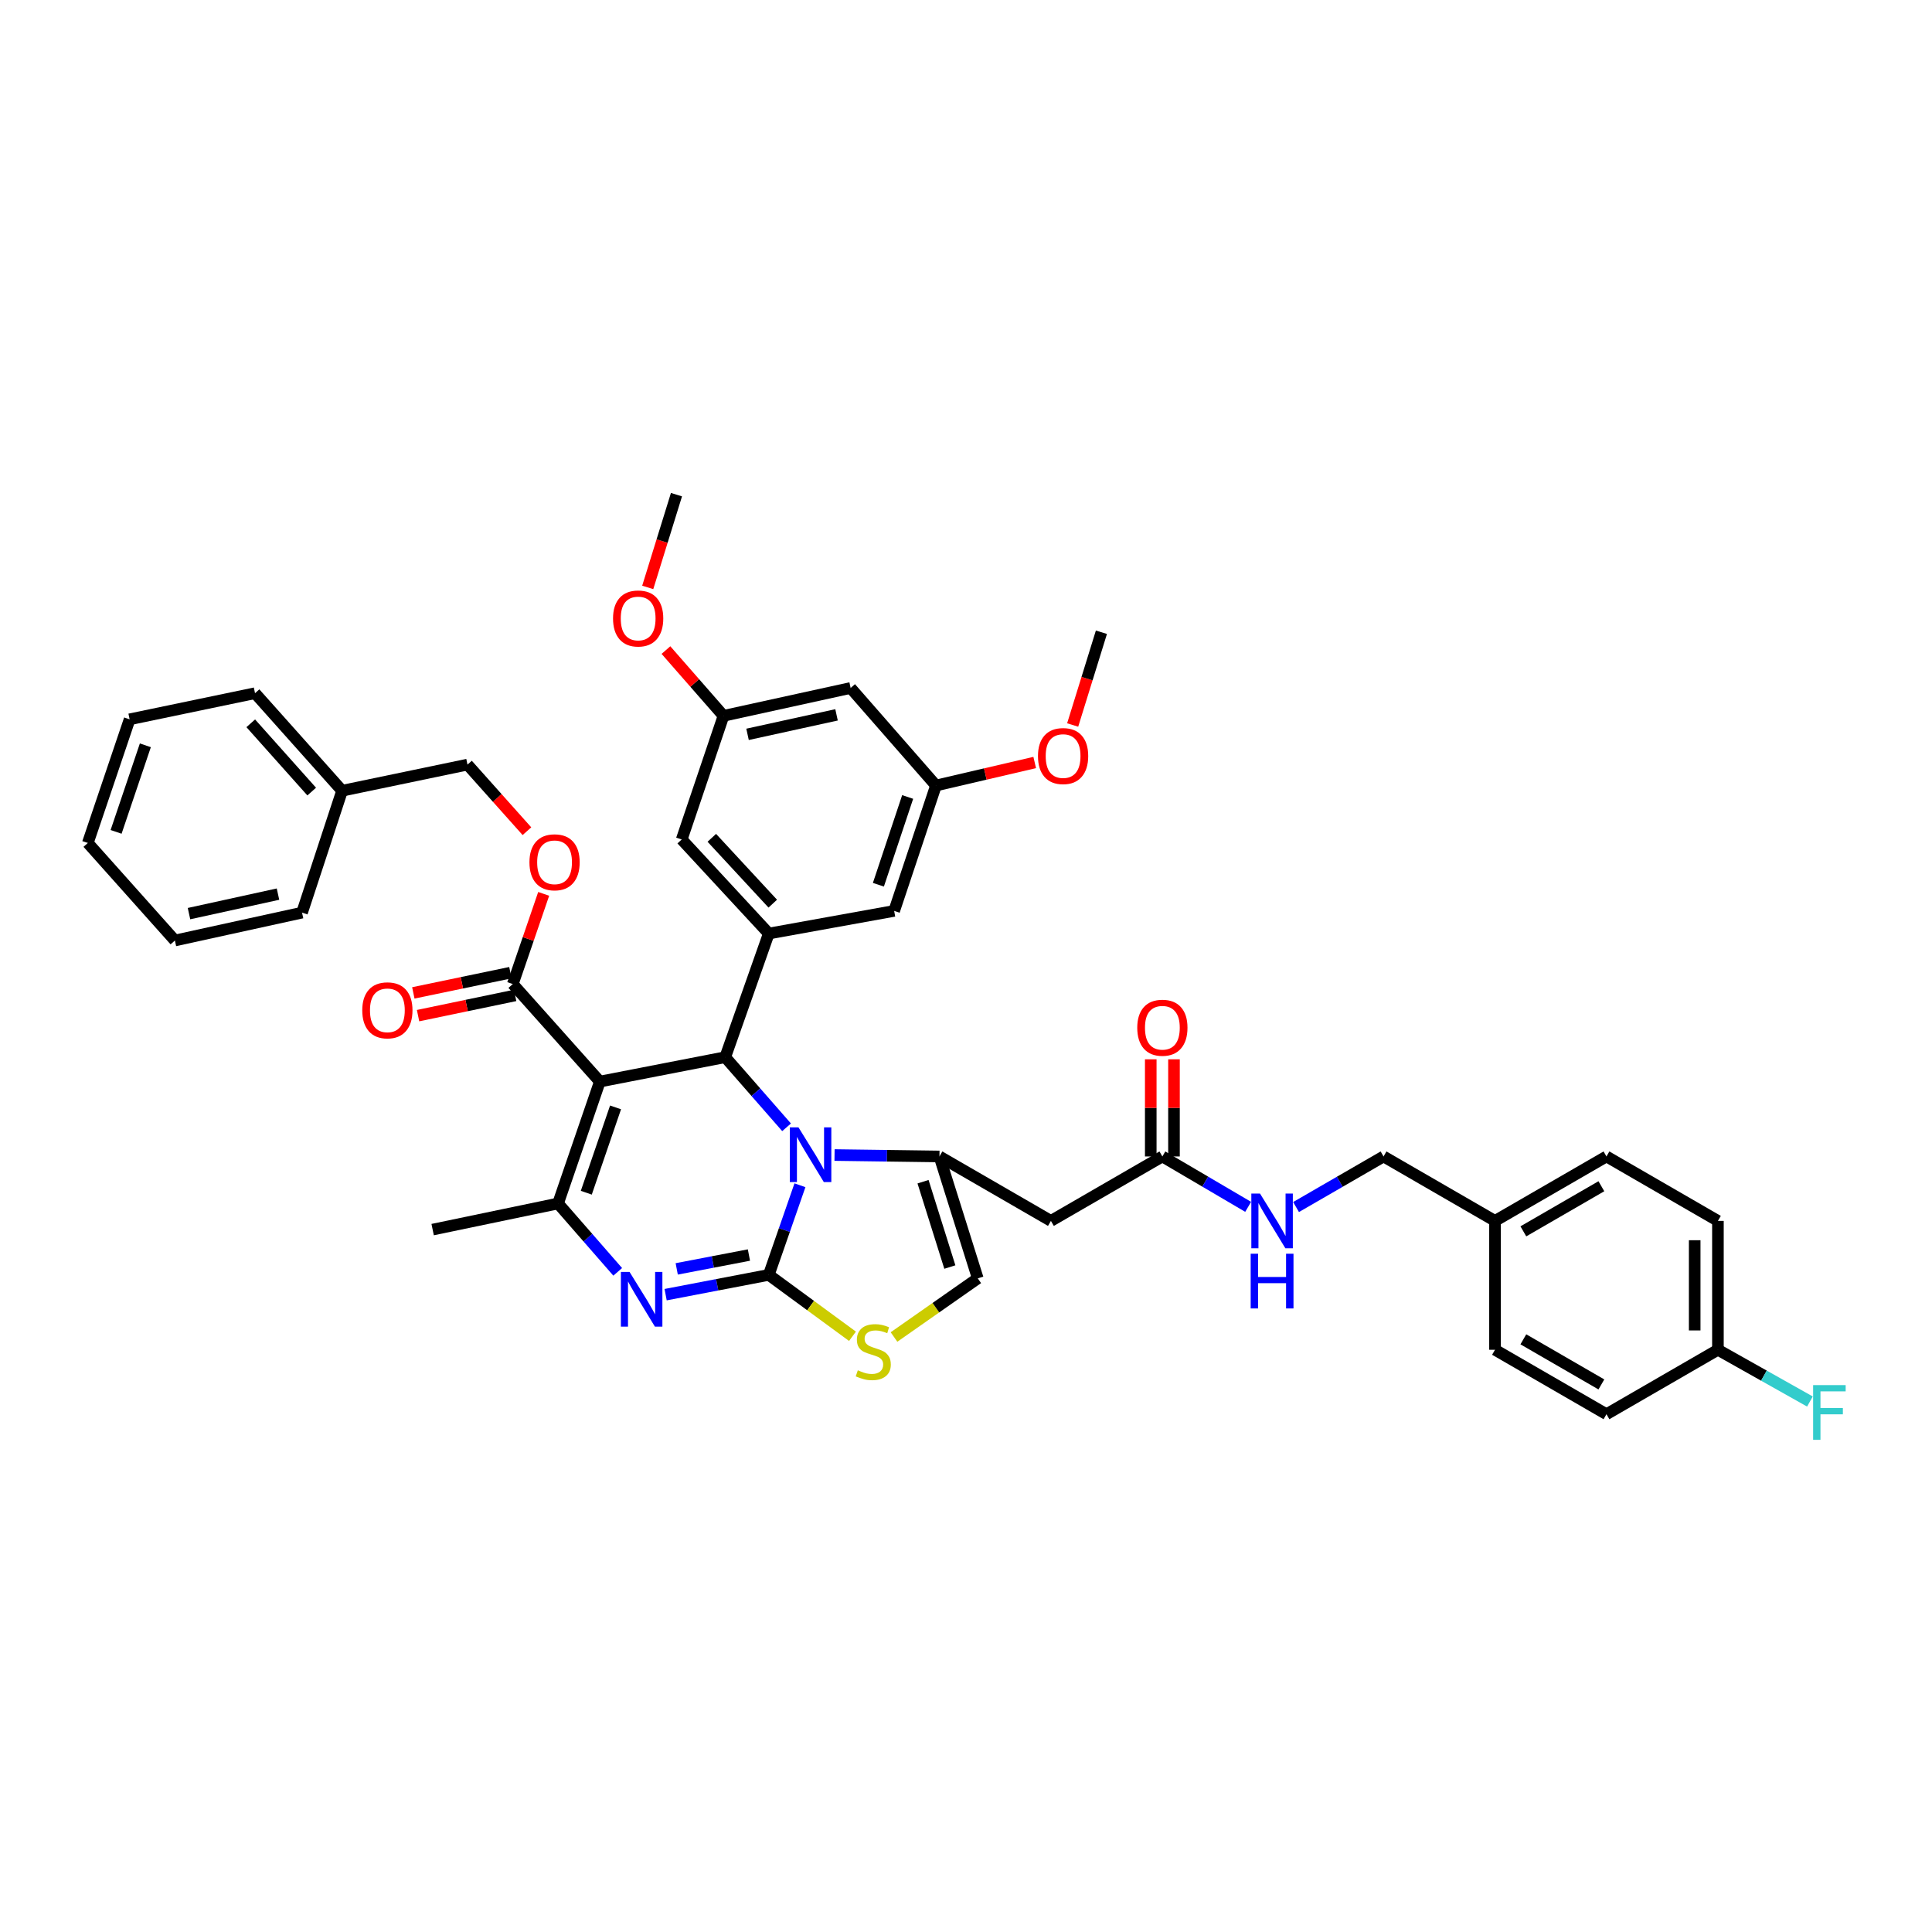 <?xml version='1.0' encoding='iso-8859-1'?>
<svg version='1.1' baseProfile='full'
              xmlns='http://www.w3.org/2000/svg'
                      xmlns:rdkit='http://www.rdkit.org/xml'
                      xmlns:xlink='http://www.w3.org/1999/xlink'
                  xml:space='preserve'
width='1000px' height='1000px' viewBox='0 0 1000 1000'>
<!-- END OF HEADER -->
<rect style='opacity:1.0;fill:#FFFFFF;stroke:none' width='1000' height='1000' x='0' y='0'> </rect>
<path class='bond-0' d='M 889.194,631.936 L 889.194,698.639' style='fill:none;fill-rule:evenodd;stroke:#000000;stroke-width:6px;stroke-linecap:butt;stroke-linejoin:miter;stroke-opacity:1' />
<path class='bond-0' d='M 877.169,641.941 L 877.169,688.633' style='fill:none;fill-rule:evenodd;stroke:#000000;stroke-width:6px;stroke-linecap:butt;stroke-linejoin:miter;stroke-opacity:1' />
<path class='bond-1' d='M 889.194,631.936 L 831.503,598.581' style='fill:none;fill-rule:evenodd;stroke:#000000;stroke-width:6px;stroke-linecap:butt;stroke-linejoin:miter;stroke-opacity:1' />
<path class='bond-2' d='M 601.641,598.581 L 623.843,611.621' style='fill:none;fill-rule:evenodd;stroke:#000000;stroke-width:6px;stroke-linecap:butt;stroke-linejoin:miter;stroke-opacity:1' />
<path class='bond-2' d='M 623.843,611.621 L 646.044,624.661' style='fill:none;fill-rule:evenodd;stroke:#0000FF;stroke-width:6px;stroke-linecap:butt;stroke-linejoin:miter;stroke-opacity:1' />
<path class='bond-3' d='M 607.653,598.581 L 607.653,573.441' style='fill:none;fill-rule:evenodd;stroke:#000000;stroke-width:6px;stroke-linecap:butt;stroke-linejoin:miter;stroke-opacity:1' />
<path class='bond-3' d='M 607.653,573.441 L 607.653,548.3' style='fill:none;fill-rule:evenodd;stroke:#FF0000;stroke-width:6px;stroke-linecap:butt;stroke-linejoin:miter;stroke-opacity:1' />
<path class='bond-3' d='M 595.629,598.581 L 595.629,573.441' style='fill:none;fill-rule:evenodd;stroke:#000000;stroke-width:6px;stroke-linecap:butt;stroke-linejoin:miter;stroke-opacity:1' />
<path class='bond-3' d='M 595.629,573.441 L 595.629,548.3' style='fill:none;fill-rule:evenodd;stroke:#FF0000;stroke-width:6px;stroke-linecap:butt;stroke-linejoin:miter;stroke-opacity:1' />
<path class='bond-4' d='M 601.641,598.581 L 543.95,631.936' style='fill:none;fill-rule:evenodd;stroke:#000000;stroke-width:6px;stroke-linecap:butt;stroke-linejoin:miter;stroke-opacity:1' />
<path class='bond-5' d='M 670.836,624.763 L 693.479,611.672' style='fill:none;fill-rule:evenodd;stroke:#0000FF;stroke-width:6px;stroke-linecap:butt;stroke-linejoin:miter;stroke-opacity:1' />
<path class='bond-5' d='M 693.479,611.672 L 716.121,598.581' style='fill:none;fill-rule:evenodd;stroke:#000000;stroke-width:6px;stroke-linecap:butt;stroke-linejoin:miter;stroke-opacity:1' />
<path class='bond-6' d='M 889.194,698.639 L 831.503,731.993' style='fill:none;fill-rule:evenodd;stroke:#000000;stroke-width:6px;stroke-linecap:butt;stroke-linejoin:miter;stroke-opacity:1' />
<path class='bond-7' d='M 889.194,698.639 L 913.005,712.032' style='fill:none;fill-rule:evenodd;stroke:#000000;stroke-width:6px;stroke-linecap:butt;stroke-linejoin:miter;stroke-opacity:1' />
<path class='bond-7' d='M 913.005,712.032 L 936.816,725.425' style='fill:none;fill-rule:evenodd;stroke:#33CCCC;stroke-width:6px;stroke-linecap:butt;stroke-linejoin:miter;stroke-opacity:1' />
<path class='bond-8' d='M 344.527,670.118 L 371.223,664.999' style='fill:none;fill-rule:evenodd;stroke:#0000FF;stroke-width:6px;stroke-linecap:butt;stroke-linejoin:miter;stroke-opacity:1' />
<path class='bond-8' d='M 371.223,664.999 L 397.919,659.88' style='fill:none;fill-rule:evenodd;stroke:#000000;stroke-width:6px;stroke-linecap:butt;stroke-linejoin:miter;stroke-opacity:1' />
<path class='bond-8' d='M 350.271,656.773 L 368.959,653.189' style='fill:none;fill-rule:evenodd;stroke:#0000FF;stroke-width:6px;stroke-linecap:butt;stroke-linejoin:miter;stroke-opacity:1' />
<path class='bond-8' d='M 368.959,653.189 L 387.646,649.606' style='fill:none;fill-rule:evenodd;stroke:#000000;stroke-width:6px;stroke-linecap:butt;stroke-linejoin:miter;stroke-opacity:1' />
<path class='bond-9' d='M 319.727,658.307 L 304.285,640.612' style='fill:none;fill-rule:evenodd;stroke:#0000FF;stroke-width:6px;stroke-linecap:butt;stroke-linejoin:miter;stroke-opacity:1' />
<path class='bond-9' d='M 304.285,640.612 L 288.844,622.918' style='fill:none;fill-rule:evenodd;stroke:#000000;stroke-width:6px;stroke-linecap:butt;stroke-linejoin:miter;stroke-opacity:1' />
<path class='bond-10' d='M 375.38,547.197 L 391.257,565.342' style='fill:none;fill-rule:evenodd;stroke:#000000;stroke-width:6px;stroke-linecap:butt;stroke-linejoin:miter;stroke-opacity:1' />
<path class='bond-10' d='M 391.257,565.342 L 407.133,583.488' style='fill:none;fill-rule:evenodd;stroke:#0000FF;stroke-width:6px;stroke-linecap:butt;stroke-linejoin:miter;stroke-opacity:1' />
<path class='bond-11' d='M 375.38,547.197 L 310.481,559.822' style='fill:none;fill-rule:evenodd;stroke:#000000;stroke-width:6px;stroke-linecap:butt;stroke-linejoin:miter;stroke-opacity:1' />
<path class='bond-12' d='M 375.38,547.197 L 397.919,483.2' style='fill:none;fill-rule:evenodd;stroke:#000000;stroke-width:6px;stroke-linecap:butt;stroke-linejoin:miter;stroke-opacity:1' />
<path class='bond-13' d='M 310.481,559.822 L 265.409,509.34' style='fill:none;fill-rule:evenodd;stroke:#000000;stroke-width:6px;stroke-linecap:butt;stroke-linejoin:miter;stroke-opacity:1' />
<path class='bond-14' d='M 310.481,559.822 L 288.844,622.918' style='fill:none;fill-rule:evenodd;stroke:#000000;stroke-width:6px;stroke-linecap:butt;stroke-linejoin:miter;stroke-opacity:1' />
<path class='bond-14' d='M 318.61,573.187 L 303.464,617.354' style='fill:none;fill-rule:evenodd;stroke:#000000;stroke-width:6px;stroke-linecap:butt;stroke-linejoin:miter;stroke-opacity:1' />
<path class='bond-15' d='M 288.844,622.918 L 223.938,636.439' style='fill:none;fill-rule:evenodd;stroke:#000000;stroke-width:6px;stroke-linecap:butt;stroke-linejoin:miter;stroke-opacity:1' />
<path class='bond-16' d='M 414.053,613.486 L 405.986,636.683' style='fill:none;fill-rule:evenodd;stroke:#0000FF;stroke-width:6px;stroke-linecap:butt;stroke-linejoin:miter;stroke-opacity:1' />
<path class='bond-16' d='M 405.986,636.683 L 397.919,659.88' style='fill:none;fill-rule:evenodd;stroke:#000000;stroke-width:6px;stroke-linecap:butt;stroke-linejoin:miter;stroke-opacity:1' />
<path class='bond-17' d='M 431.958,597.847 L 459.109,598.214' style='fill:none;fill-rule:evenodd;stroke:#0000FF;stroke-width:6px;stroke-linecap:butt;stroke-linejoin:miter;stroke-opacity:1' />
<path class='bond-17' d='M 459.109,598.214 L 486.259,598.581' style='fill:none;fill-rule:evenodd;stroke:#000000;stroke-width:6px;stroke-linecap:butt;stroke-linejoin:miter;stroke-opacity:1' />
<path class='bond-18' d='M 397.919,659.88 L 419.583,675.766' style='fill:none;fill-rule:evenodd;stroke:#000000;stroke-width:6px;stroke-linecap:butt;stroke-linejoin:miter;stroke-opacity:1' />
<path class='bond-18' d='M 419.583,675.766 L 441.246,691.652' style='fill:none;fill-rule:evenodd;stroke:#CCCC00;stroke-width:6px;stroke-linecap:butt;stroke-linejoin:miter;stroke-opacity:1' />
<path class='bond-19' d='M 462.733,692.029 L 484.41,676.856' style='fill:none;fill-rule:evenodd;stroke:#CCCC00;stroke-width:6px;stroke-linecap:butt;stroke-linejoin:miter;stroke-opacity:1' />
<path class='bond-19' d='M 484.41,676.856 L 506.087,661.683' style='fill:none;fill-rule:evenodd;stroke:#000000;stroke-width:6px;stroke-linecap:butt;stroke-linejoin:miter;stroke-opacity:1' />
<path class='bond-20' d='M 506.087,661.683 L 486.259,598.581' style='fill:none;fill-rule:evenodd;stroke:#000000;stroke-width:6px;stroke-linecap:butt;stroke-linejoin:miter;stroke-opacity:1' />
<path class='bond-20' d='M 491.641,655.822 L 477.762,611.651' style='fill:none;fill-rule:evenodd;stroke:#000000;stroke-width:6px;stroke-linecap:butt;stroke-linejoin:miter;stroke-opacity:1' />
<path class='bond-21' d='M 486.259,598.581 L 543.95,631.936' style='fill:none;fill-rule:evenodd;stroke:#000000;stroke-width:6px;stroke-linecap:butt;stroke-linejoin:miter;stroke-opacity:1' />
<path class='bond-22' d='M 440.286,356.094 L 374.478,370.517' style='fill:none;fill-rule:evenodd;stroke:#000000;stroke-width:6px;stroke-linecap:butt;stroke-linejoin:miter;stroke-opacity:1' />
<path class='bond-22' d='M 432.989,370.003 L 386.924,380.099' style='fill:none;fill-rule:evenodd;stroke:#000000;stroke-width:6px;stroke-linecap:butt;stroke-linejoin:miter;stroke-opacity:1' />
<path class='bond-23' d='M 440.286,356.094 L 484.456,406.577' style='fill:none;fill-rule:evenodd;stroke:#000000;stroke-width:6px;stroke-linecap:butt;stroke-linejoin:miter;stroke-opacity:1' />
<path class='bond-24' d='M 265.409,509.34 L 273.409,486.002' style='fill:none;fill-rule:evenodd;stroke:#000000;stroke-width:6px;stroke-linecap:butt;stroke-linejoin:miter;stroke-opacity:1' />
<path class='bond-24' d='M 273.409,486.002 L 281.409,462.665' style='fill:none;fill-rule:evenodd;stroke:#FF0000;stroke-width:6px;stroke-linecap:butt;stroke-linejoin:miter;stroke-opacity:1' />
<path class='bond-25' d='M 264.183,503.454 L 239.059,508.687' style='fill:none;fill-rule:evenodd;stroke:#000000;stroke-width:6px;stroke-linecap:butt;stroke-linejoin:miter;stroke-opacity:1' />
<path class='bond-25' d='M 239.059,508.687 L 213.935,513.921' style='fill:none;fill-rule:evenodd;stroke:#FF0000;stroke-width:6px;stroke-linecap:butt;stroke-linejoin:miter;stroke-opacity:1' />
<path class='bond-25' d='M 266.636,515.225 L 241.511,520.459' style='fill:none;fill-rule:evenodd;stroke:#000000;stroke-width:6px;stroke-linecap:butt;stroke-linejoin:miter;stroke-opacity:1' />
<path class='bond-25' d='M 241.511,520.459 L 216.387,525.693' style='fill:none;fill-rule:evenodd;stroke:#FF0000;stroke-width:6px;stroke-linecap:butt;stroke-linejoin:miter;stroke-opacity:1' />
<path class='bond-26' d='M 272.743,430.226 L 257.356,412.994' style='fill:none;fill-rule:evenodd;stroke:#FF0000;stroke-width:6px;stroke-linecap:butt;stroke-linejoin:miter;stroke-opacity:1' />
<path class='bond-26' d='M 257.356,412.994 L 241.968,395.761' style='fill:none;fill-rule:evenodd;stroke:#000000;stroke-width:6px;stroke-linecap:butt;stroke-linejoin:miter;stroke-opacity:1' />
<path class='bond-27' d='M 374.478,370.517 L 352.848,434.52' style='fill:none;fill-rule:evenodd;stroke:#000000;stroke-width:6px;stroke-linecap:butt;stroke-linejoin:miter;stroke-opacity:1' />
<path class='bond-28' d='M 374.478,370.517 L 359.585,353.497' style='fill:none;fill-rule:evenodd;stroke:#000000;stroke-width:6px;stroke-linecap:butt;stroke-linejoin:miter;stroke-opacity:1' />
<path class='bond-28' d='M 359.585,353.497 L 344.692,336.477' style='fill:none;fill-rule:evenodd;stroke:#FF0000;stroke-width:6px;stroke-linecap:butt;stroke-linejoin:miter;stroke-opacity:1' />
<path class='bond-29' d='M 484.456,406.577 L 462.818,471.482' style='fill:none;fill-rule:evenodd;stroke:#000000;stroke-width:6px;stroke-linecap:butt;stroke-linejoin:miter;stroke-opacity:1' />
<path class='bond-29' d='M 469.803,412.51 L 454.657,457.944' style='fill:none;fill-rule:evenodd;stroke:#000000;stroke-width:6px;stroke-linecap:butt;stroke-linejoin:miter;stroke-opacity:1' />
<path class='bond-30' d='M 484.456,406.577 L 510.012,400.625' style='fill:none;fill-rule:evenodd;stroke:#000000;stroke-width:6px;stroke-linecap:butt;stroke-linejoin:miter;stroke-opacity:1' />
<path class='bond-30' d='M 510.012,400.625 L 535.567,394.673' style='fill:none;fill-rule:evenodd;stroke:#FF0000;stroke-width:6px;stroke-linecap:butt;stroke-linejoin:miter;stroke-opacity:1' />
<path class='bond-31' d='M 241.968,395.761 L 177.069,409.282' style='fill:none;fill-rule:evenodd;stroke:#000000;stroke-width:6px;stroke-linecap:butt;stroke-linejoin:miter;stroke-opacity:1' />
<path class='bond-32' d='M 177.069,409.282 L 131.998,358.799' style='fill:none;fill-rule:evenodd;stroke:#000000;stroke-width:6px;stroke-linecap:butt;stroke-linejoin:miter;stroke-opacity:1' />
<path class='bond-32' d='M 161.339,409.718 L 129.789,374.38' style='fill:none;fill-rule:evenodd;stroke:#000000;stroke-width:6px;stroke-linecap:butt;stroke-linejoin:miter;stroke-opacity:1' />
<path class='bond-33' d='M 177.069,409.282 L 156.334,472.378' style='fill:none;fill-rule:evenodd;stroke:#000000;stroke-width:6px;stroke-linecap:butt;stroke-linejoin:miter;stroke-opacity:1' />
<path class='bond-34' d='M 131.998,358.799 L 67.092,372.32' style='fill:none;fill-rule:evenodd;stroke:#000000;stroke-width:6px;stroke-linecap:butt;stroke-linejoin:miter;stroke-opacity:1' />
<path class='bond-35' d='M 67.092,372.32 L 45.455,436.324' style='fill:none;fill-rule:evenodd;stroke:#000000;stroke-width:6px;stroke-linecap:butt;stroke-linejoin:miter;stroke-opacity:1' />
<path class='bond-35' d='M 75.237,385.772 L 60.091,430.575' style='fill:none;fill-rule:evenodd;stroke:#000000;stroke-width:6px;stroke-linecap:butt;stroke-linejoin:miter;stroke-opacity:1' />
<path class='bond-36' d='M 45.455,436.324 L 90.526,486.8' style='fill:none;fill-rule:evenodd;stroke:#000000;stroke-width:6px;stroke-linecap:butt;stroke-linejoin:miter;stroke-opacity:1' />
<path class='bond-37' d='M 90.526,486.8 L 156.334,472.378' style='fill:none;fill-rule:evenodd;stroke:#000000;stroke-width:6px;stroke-linecap:butt;stroke-linejoin:miter;stroke-opacity:1' />
<path class='bond-37' d='M 97.823,472.891 L 143.888,462.795' style='fill:none;fill-rule:evenodd;stroke:#000000;stroke-width:6px;stroke-linecap:butt;stroke-linejoin:miter;stroke-opacity:1' />
<path class='bond-38' d='M 397.919,483.2 L 462.818,471.482' style='fill:none;fill-rule:evenodd;stroke:#000000;stroke-width:6px;stroke-linecap:butt;stroke-linejoin:miter;stroke-opacity:1' />
<path class='bond-39' d='M 397.919,483.2 L 352.848,434.52' style='fill:none;fill-rule:evenodd;stroke:#000000;stroke-width:6px;stroke-linecap:butt;stroke-linejoin:miter;stroke-opacity:1' />
<path class='bond-39' d='M 399.982,467.728 L 368.432,433.653' style='fill:none;fill-rule:evenodd;stroke:#000000;stroke-width:6px;stroke-linecap:butt;stroke-linejoin:miter;stroke-opacity:1' />
<path class='bond-40' d='M 555.213,375.257 L 562.652,351.253' style='fill:none;fill-rule:evenodd;stroke:#FF0000;stroke-width:6px;stroke-linecap:butt;stroke-linejoin:miter;stroke-opacity:1' />
<path class='bond-40' d='M 562.652,351.253 L 570.09,327.249' style='fill:none;fill-rule:evenodd;stroke:#000000;stroke-width:6px;stroke-linecap:butt;stroke-linejoin:miter;stroke-opacity:1' />
<path class='bond-41' d='M 335.265,304.045 L 342.704,280.041' style='fill:none;fill-rule:evenodd;stroke:#FF0000;stroke-width:6px;stroke-linecap:butt;stroke-linejoin:miter;stroke-opacity:1' />
<path class='bond-41' d='M 342.704,280.041 L 350.142,256.037' style='fill:none;fill-rule:evenodd;stroke:#000000;stroke-width:6px;stroke-linecap:butt;stroke-linejoin:miter;stroke-opacity:1' />
<path class='bond-42' d='M 831.503,731.993 L 773.812,698.639' style='fill:none;fill-rule:evenodd;stroke:#000000;stroke-width:6px;stroke-linecap:butt;stroke-linejoin:miter;stroke-opacity:1' />
<path class='bond-42' d='M 828.868,716.58 L 788.484,693.232' style='fill:none;fill-rule:evenodd;stroke:#000000;stroke-width:6px;stroke-linecap:butt;stroke-linejoin:miter;stroke-opacity:1' />
<path class='bond-43' d='M 773.812,698.639 L 773.812,631.936' style='fill:none;fill-rule:evenodd;stroke:#000000;stroke-width:6px;stroke-linecap:butt;stroke-linejoin:miter;stroke-opacity:1' />
<path class='bond-44' d='M 773.812,631.936 L 831.503,598.581' style='fill:none;fill-rule:evenodd;stroke:#000000;stroke-width:6px;stroke-linecap:butt;stroke-linejoin:miter;stroke-opacity:1' />
<path class='bond-44' d='M 788.484,637.343 L 828.868,613.994' style='fill:none;fill-rule:evenodd;stroke:#000000;stroke-width:6px;stroke-linecap:butt;stroke-linejoin:miter;stroke-opacity:1' />
<path class='bond-45' d='M 773.812,631.936 L 716.121,598.581' style='fill:none;fill-rule:evenodd;stroke:#000000;stroke-width:6px;stroke-linecap:butt;stroke-linejoin:miter;stroke-opacity:1' />
<path  class='atom-2' d='M 652.17 617.776
L 661.45 632.776
Q 662.37 634.256, 663.85 636.936
Q 665.33 639.616, 665.41 639.776
L 665.41 617.776
L 669.17 617.776
L 669.17 646.096
L 665.29 646.096
L 655.33 629.696
Q 654.17 627.776, 652.93 625.576
Q 651.73 623.376, 651.37 622.696
L 651.37 646.096
L 647.69 646.096
L 647.69 617.776
L 652.17 617.776
' fill='#0000FF'/>
<path  class='atom-2' d='M 647.35 648.928
L 651.19 648.928
L 651.19 660.968
L 665.67 660.968
L 665.67 648.928
L 669.51 648.928
L 669.51 677.248
L 665.67 677.248
L 665.67 664.168
L 651.19 664.168
L 651.19 677.248
L 647.35 677.248
L 647.35 648.928
' fill='#0000FF'/>
<path  class='atom-3' d='M 588.641 531.952
Q 588.641 525.152, 592.001 521.352
Q 595.361 517.552, 601.641 517.552
Q 607.921 517.552, 611.281 521.352
Q 614.641 525.152, 614.641 531.952
Q 614.641 538.832, 611.241 542.752
Q 607.841 546.632, 601.641 546.632
Q 595.401 546.632, 592.001 542.752
Q 588.641 538.872, 588.641 531.952
M 601.641 543.432
Q 605.961 543.432, 608.281 540.552
Q 610.641 537.632, 610.641 531.952
Q 610.641 526.392, 608.281 523.592
Q 605.961 520.752, 601.641 520.752
Q 597.321 520.752, 594.961 523.552
Q 592.641 526.352, 592.641 531.952
Q 592.641 537.672, 594.961 540.552
Q 597.321 543.432, 601.641 543.432
' fill='#FF0000'/>
<path  class='atom-5' d='M 325.852 658.339
L 335.132 673.339
Q 336.052 674.819, 337.532 677.499
Q 339.012 680.179, 339.092 680.339
L 339.092 658.339
L 342.852 658.339
L 342.852 686.659
L 338.972 686.659
L 329.012 670.259
Q 327.852 668.339, 326.612 666.139
Q 325.412 663.939, 325.052 663.259
L 325.052 686.659
L 321.372 686.659
L 321.372 658.339
L 325.852 658.339
' fill='#0000FF'/>
<path  class='atom-9' d='M 413.29 583.52
L 422.57 598.52
Q 423.49 600, 424.97 602.68
Q 426.45 605.36, 426.53 605.52
L 426.53 583.52
L 430.29 583.52
L 430.29 611.84
L 426.41 611.84
L 416.45 595.44
Q 415.29 593.52, 414.05 591.32
Q 412.85 589.12, 412.49 588.44
L 412.49 611.84
L 408.81 611.84
L 408.81 583.52
L 413.29 583.52
' fill='#0000FF'/>
<path  class='atom-11' d='M 444.003 709.26
Q 444.323 709.38, 445.643 709.94
Q 446.963 710.5, 448.403 710.86
Q 449.883 711.18, 451.323 711.18
Q 454.003 711.18, 455.563 709.9
Q 457.123 708.58, 457.123 706.3
Q 457.123 704.74, 456.323 703.78
Q 455.563 702.82, 454.363 702.3
Q 453.163 701.78, 451.163 701.18
Q 448.643 700.42, 447.123 699.7
Q 445.643 698.98, 444.563 697.46
Q 443.523 695.94, 443.523 693.38
Q 443.523 689.82, 445.923 687.62
Q 448.363 685.42, 453.163 685.42
Q 456.443 685.42, 460.163 686.98
L 459.243 690.06
Q 455.843 688.66, 453.283 688.66
Q 450.523 688.66, 449.003 689.82
Q 447.483 690.94, 447.523 692.9
Q 447.523 694.42, 448.283 695.34
Q 449.083 696.26, 450.203 696.78
Q 451.363 697.3, 453.283 697.9
Q 455.843 698.7, 457.363 699.5
Q 458.883 700.3, 459.963 701.94
Q 461.083 703.54, 461.083 706.3
Q 461.083 710.22, 458.443 712.34
Q 455.843 714.42, 451.483 714.42
Q 448.963 714.42, 447.043 713.86
Q 445.163 713.34, 442.923 712.42
L 444.003 709.26
' fill='#CCCC00'/>
<path  class='atom-17' d='M 274.04 446.318
Q 274.04 439.518, 277.4 435.718
Q 280.76 431.918, 287.04 431.918
Q 293.32 431.918, 296.68 435.718
Q 300.04 439.518, 300.04 446.318
Q 300.04 453.198, 296.64 457.118
Q 293.24 460.998, 287.04 460.998
Q 280.8 460.998, 277.4 457.118
Q 274.04 453.238, 274.04 446.318
M 287.04 457.798
Q 291.36 457.798, 293.68 454.918
Q 296.04 451.998, 296.04 446.318
Q 296.04 440.758, 293.68 437.958
Q 291.36 435.118, 287.04 435.118
Q 282.72 435.118, 280.36 437.918
Q 278.04 440.718, 278.04 446.318
Q 278.04 452.038, 280.36 454.918
Q 282.72 457.798, 287.04 457.798
' fill='#FF0000'/>
<path  class='atom-18' d='M 187.504 522.94
Q 187.504 516.14, 190.864 512.34
Q 194.224 508.54, 200.504 508.54
Q 206.784 508.54, 210.144 512.34
Q 213.504 516.14, 213.504 522.94
Q 213.504 529.82, 210.104 533.74
Q 206.704 537.62, 200.504 537.62
Q 194.264 537.62, 190.864 533.74
Q 187.504 529.86, 187.504 522.94
M 200.504 534.42
Q 204.824 534.42, 207.144 531.54
Q 209.504 528.62, 209.504 522.94
Q 209.504 517.38, 207.144 514.58
Q 204.824 511.74, 200.504 511.74
Q 196.184 511.74, 193.824 514.54
Q 191.504 517.34, 191.504 522.94
Q 191.504 528.66, 193.824 531.54
Q 196.184 534.42, 200.504 534.42
' fill='#FF0000'/>
<path  class='atom-32' d='M 537.257 391.332
Q 537.257 384.532, 540.617 380.732
Q 543.977 376.932, 550.257 376.932
Q 556.537 376.932, 559.897 380.732
Q 563.257 384.532, 563.257 391.332
Q 563.257 398.212, 559.857 402.132
Q 556.457 406.012, 550.257 406.012
Q 544.017 406.012, 540.617 402.132
Q 537.257 398.252, 537.257 391.332
M 550.257 402.812
Q 554.577 402.812, 556.897 399.932
Q 559.257 397.012, 559.257 391.332
Q 559.257 385.772, 556.897 382.972
Q 554.577 380.132, 550.257 380.132
Q 545.937 380.132, 543.577 382.932
Q 541.257 385.732, 541.257 391.332
Q 541.257 397.052, 543.577 399.932
Q 545.937 402.812, 550.257 402.812
' fill='#FF0000'/>
<path  class='atom-33' d='M 317.308 320.12
Q 317.308 313.32, 320.668 309.52
Q 324.028 305.72, 330.308 305.72
Q 336.588 305.72, 339.948 309.52
Q 343.308 313.32, 343.308 320.12
Q 343.308 327, 339.908 330.92
Q 336.508 334.8, 330.308 334.8
Q 324.068 334.8, 320.668 330.92
Q 317.308 327.04, 317.308 320.12
M 330.308 331.6
Q 334.628 331.6, 336.948 328.72
Q 339.308 325.8, 339.308 320.12
Q 339.308 314.56, 336.948 311.76
Q 334.628 308.92, 330.308 308.92
Q 325.988 308.92, 323.628 311.72
Q 321.308 314.52, 321.308 320.12
Q 321.308 325.84, 323.628 328.72
Q 325.988 331.6, 330.308 331.6
' fill='#FF0000'/>
<path  class='atom-41' d='M 938.471 716.931
L 955.311 716.931
L 955.311 720.171
L 942.271 720.171
L 942.271 728.771
L 953.871 728.771
L 953.871 732.051
L 942.271 732.051
L 942.271 745.251
L 938.471 745.251
L 938.471 716.931
' fill='#33CCCC'/>
</svg>
